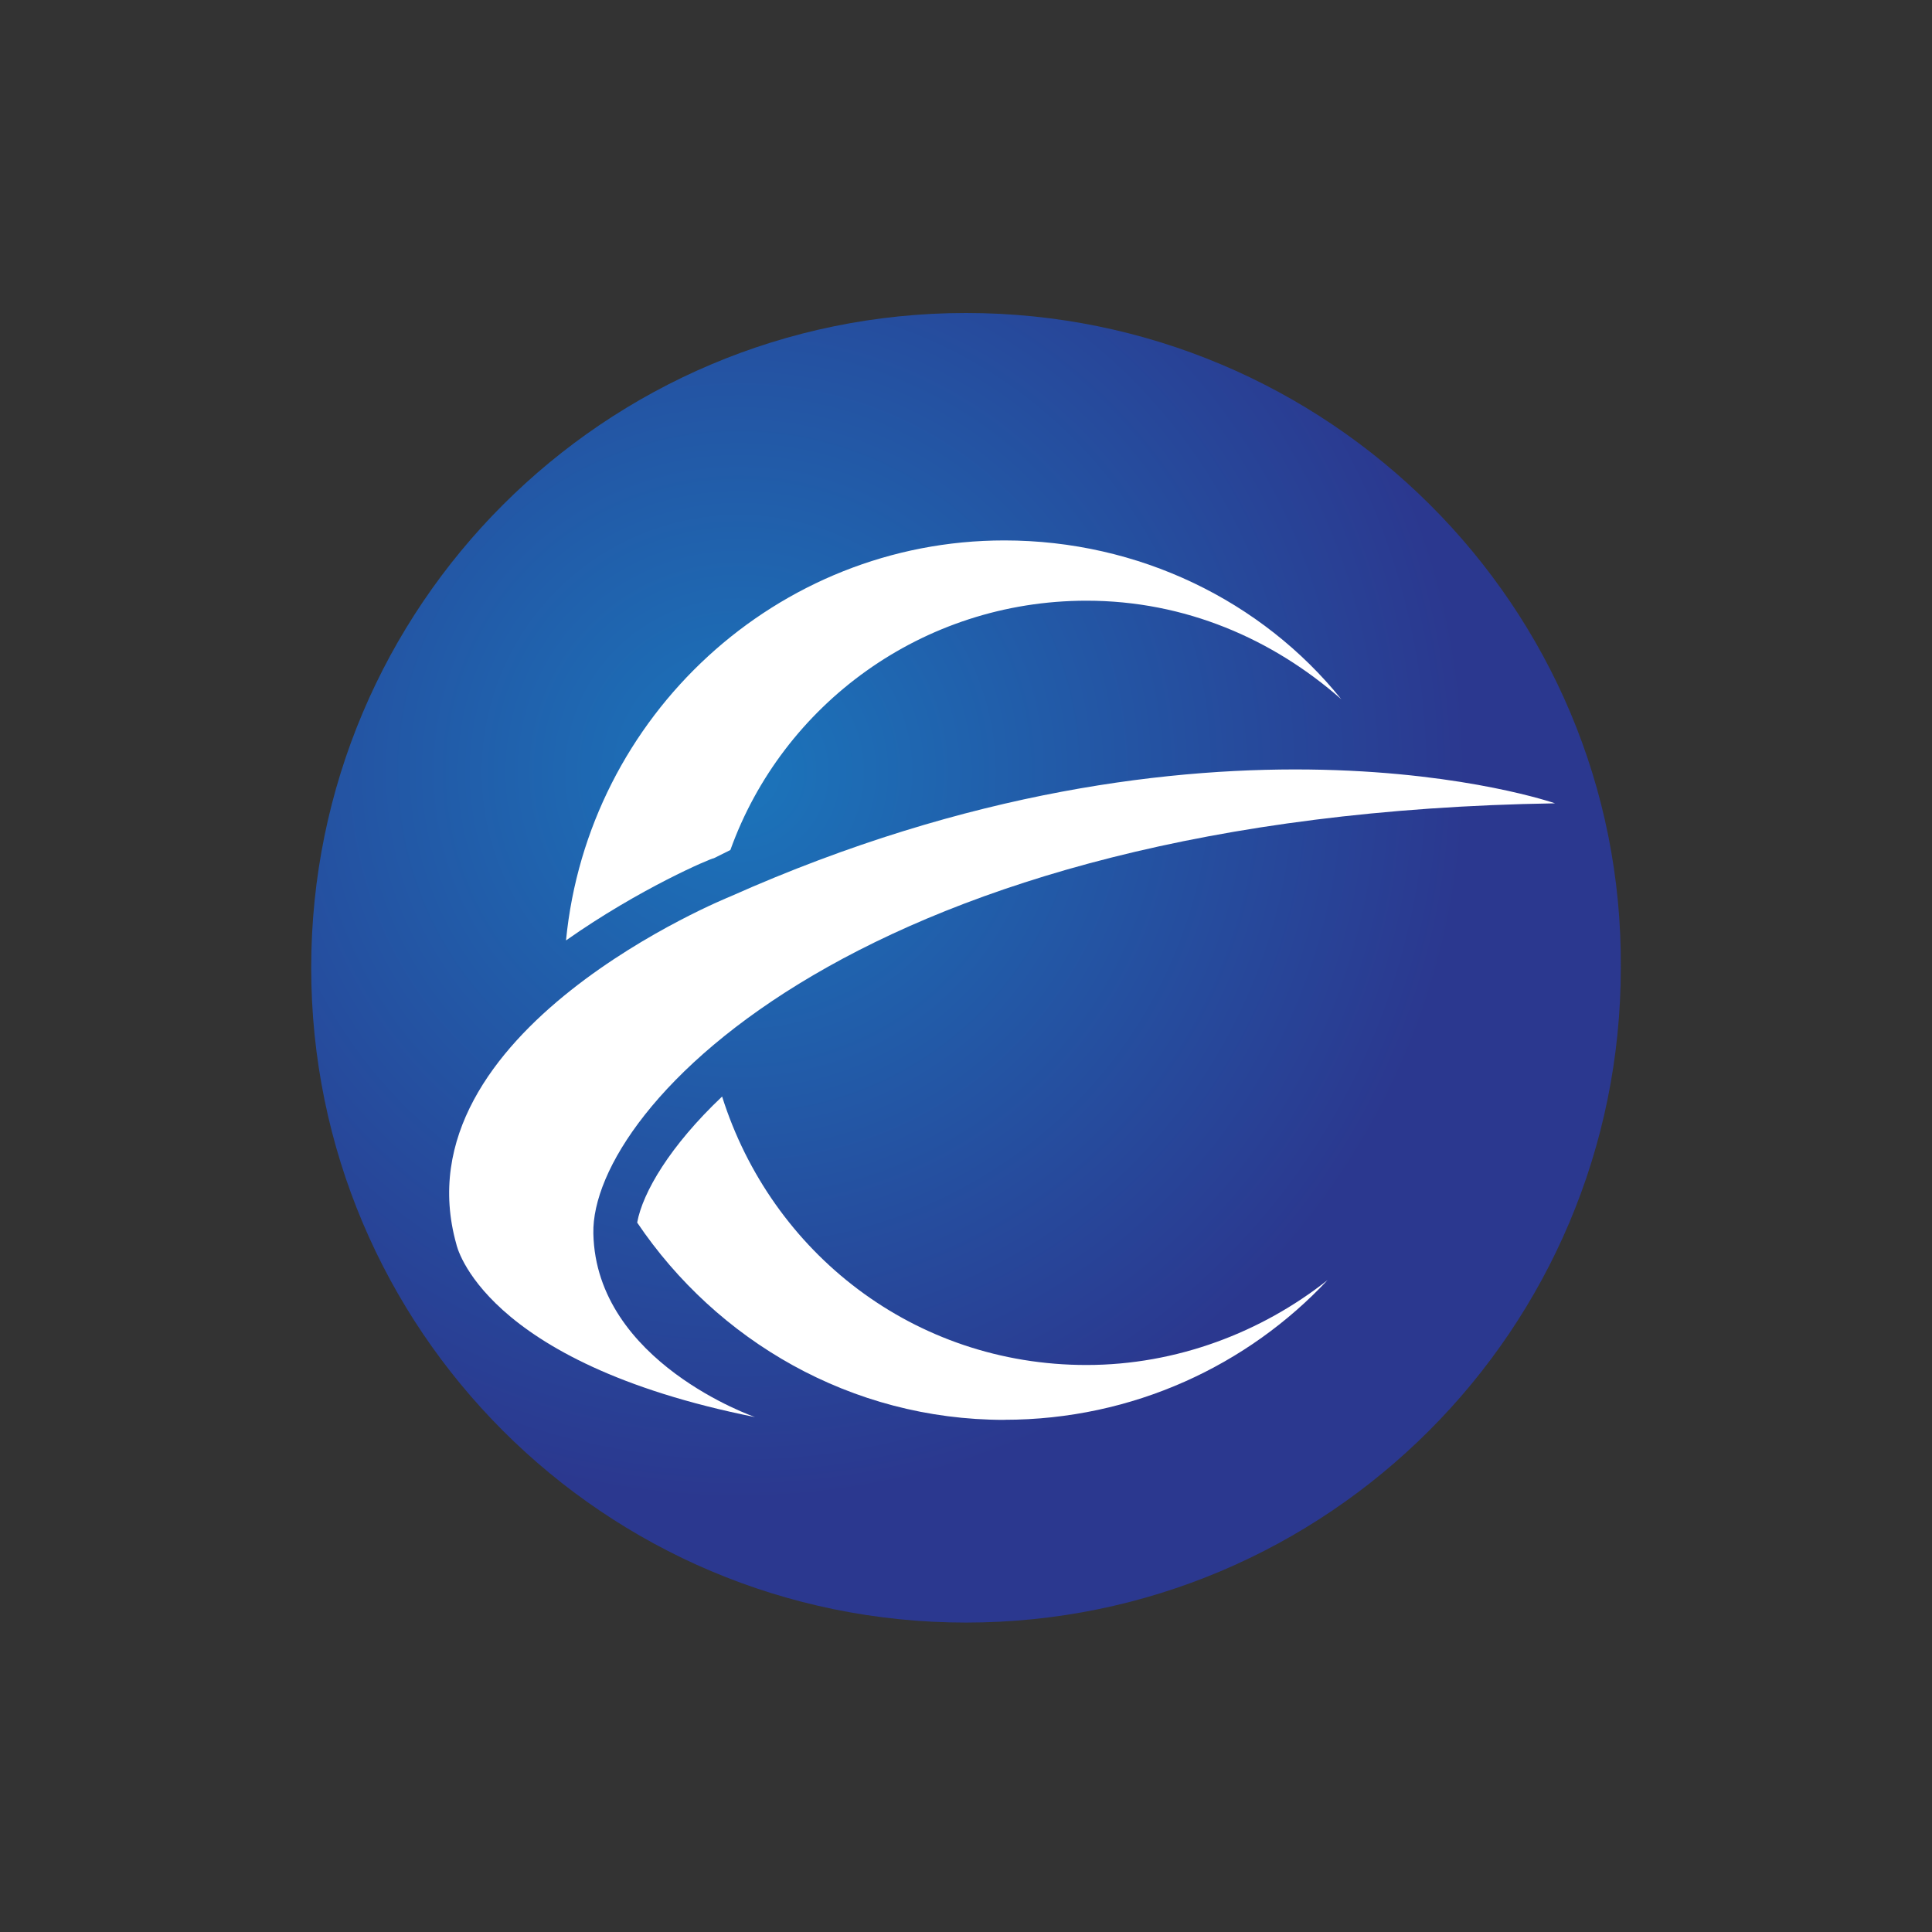 <?xml version="1.0" encoding="UTF-8"?><svg id="Layer_1" xmlns="http://www.w3.org/2000/svg" xmlns:xlink="http://www.w3.org/1999/xlink" viewBox="0 0 250 250"><rect x="0" y="0" width="250" height="250" fill="#333333" stroke="none"/><defs><style>.cls-1{fill:url(#radial-gradient);}.cls-1,.cls-2{stroke-width:0px;}.cls-2{fill:#fff;}</style><radialGradient id="radial-gradient" cx="95.59" cy="152.12" fx="95.59" fy="152.12" r="94.38" gradientTransform="translate(0 252) scale(1 -1)" gradientUnits="userSpaceOnUse"><stop offset="0" stop-color="#1b75bb"/><stop offset="1" stop-color="#2b388f"/></radialGradient></defs><path class="cls-1" d="M125,40.5c-46.8,0-84.73,37.94-84.73,84.73,0,46.8,37.94,84.73,84.73,84.73s84.73-37.94,84.73-84.73c.35-46.8-37.94-84.73-84.73-84.73Z"/><path class="cls-2" d="M129.96,69.93c17.37,0,33.33,7.8,43.61,20.56-8.86-7.8-20.21-12.76-32.97-12.76-21.27,0-39.35,13.47-46.09,32.26-.71.35-1.42.71-2.13,1.06-.35,0-9.57,3.9-19.14,10.64,2.84-29.07,27.3-51.76,56.73-51.76Z"/><path class="cls-2" d="M129.96,183.73c-19.85,0-37.23-10.28-47.51-25.53.71-3.9,4.25-9.93,10.99-16.31,6.38,20.21,24.82,34.74,47.15,34.74,11.7,0,22.69-4.25,31.2-10.99-10.28,10.99-25.17,18.08-41.83,18.08Z"/><path class="cls-2" d="M76.78,159.62c.35,16.66,20.92,23.75,20.92,23.75-35.45-7.09-38.64-22.34-38.64-22.34-7.8-27.65,35.45-45.03,35.45-45.03,62.04-27.65,106.71-12.05,106.71-12.05-89.7,1.42-124.8,39.35-124.44,55.66Z"/></svg>